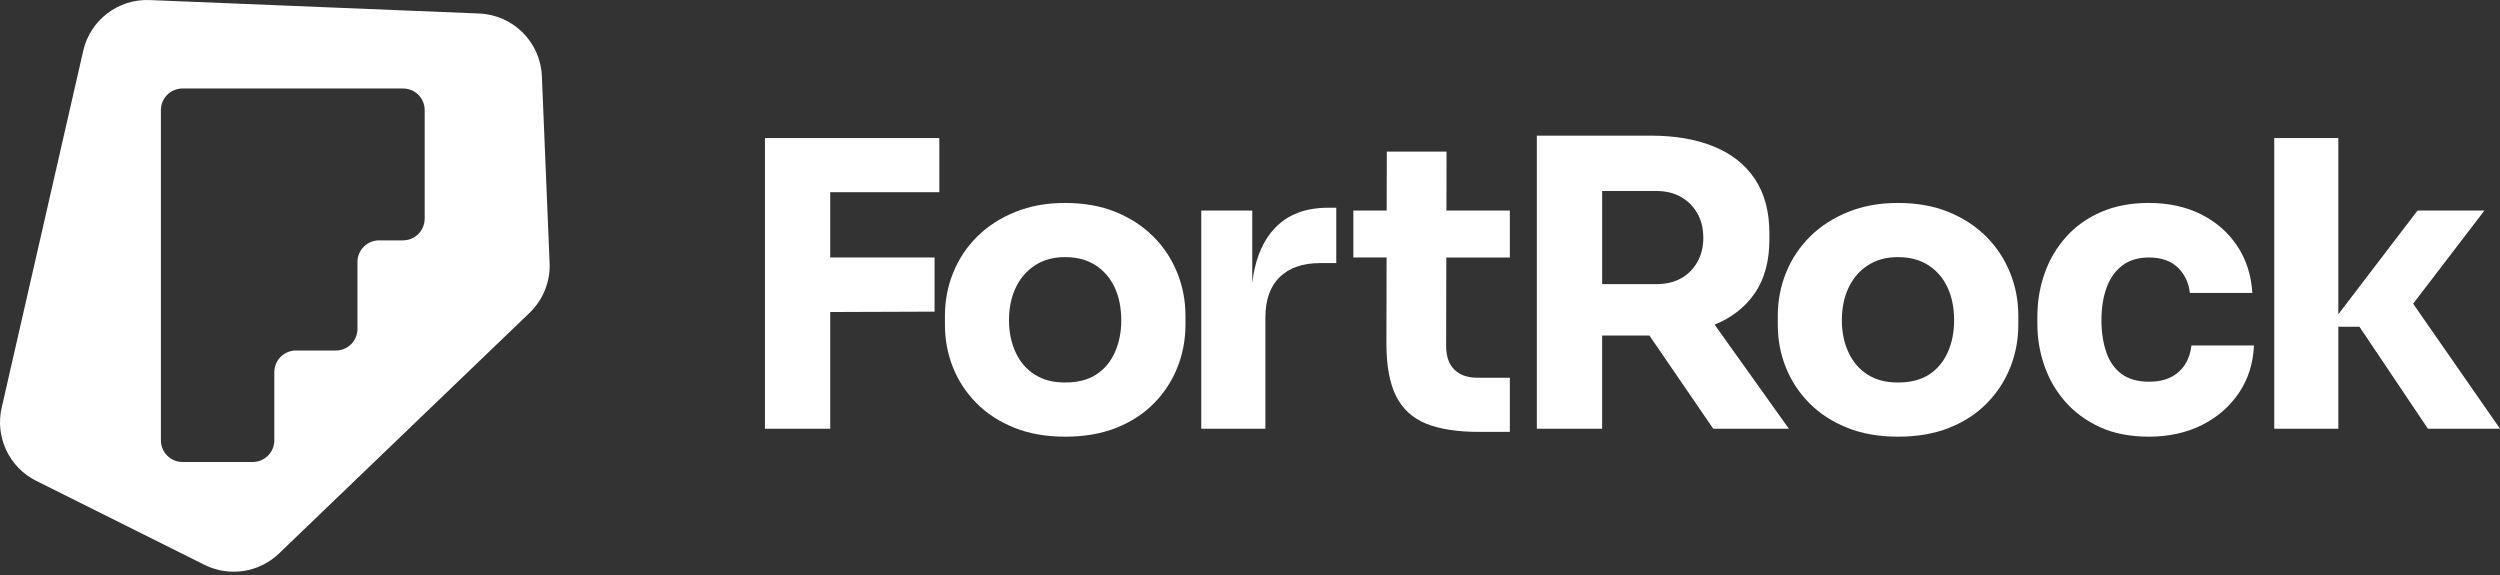 <svg width="300" height="69" viewBox="0 0 300 69" fill="none" xmlns="http://www.w3.org/2000/svg">
<rect x="0" y="0" width="300" height="69" fill="#333333" stroke="none"/>
<g clip-path="url(#clip0_5_21)">
<path d="M98.671 16.565H91.793V51.445H99.627V37.442L112.147 37.397V30.898H99.627V23.064H112.718V16.565H99.627H98.671Z" fill="white"/>
<path d="M138.377 28.368C137.134 27.126 135.628 26.146 133.862 25.43C132.093 24.714 130.08 24.355 127.819 24.355C125.559 24.355 123.629 24.714 121.847 25.43C120.062 26.146 118.543 27.126 117.284 28.368C116.026 29.611 115.062 31.053 114.394 32.693C113.727 34.334 113.393 36.062 113.393 37.879V38.977C113.393 40.762 113.71 42.458 114.349 44.066C114.985 45.675 115.926 47.107 117.169 48.366C118.411 49.624 119.924 50.61 121.709 51.326C123.491 52.042 125.53 52.402 127.826 52.402C130.121 52.402 132.205 52.042 133.99 51.326C135.772 50.61 137.278 49.624 138.505 48.366C139.732 47.107 140.663 45.675 141.298 44.066C141.934 42.458 142.255 40.762 142.255 38.977V37.879C142.255 36.062 141.921 34.334 141.253 32.693C140.586 31.053 139.629 29.611 138.386 28.368H138.377ZM133.788 42.272C133.278 43.418 132.529 44.31 131.544 44.946C130.555 45.585 129.312 45.9 127.816 45.9C126.32 45.9 125.164 45.582 124.162 44.946C123.16 44.31 122.393 43.418 121.869 42.272C121.343 41.125 121.079 39.85 121.079 38.447C121.079 36.951 121.349 35.638 121.892 34.508C122.434 33.377 123.205 32.485 124.21 31.833C125.212 31.181 126.416 30.854 127.819 30.854C129.222 30.854 130.471 31.181 131.473 31.833C132.475 32.485 133.242 33.377 133.766 34.508C134.292 35.638 134.552 36.951 134.552 38.447C134.552 39.85 134.299 41.122 133.788 42.272Z" fill="white"/>
<path d="M152.492 27.938C151.301 29.454 150.562 31.457 150.27 33.952V25.264H144.153V51.445H151.847V38.117C151.847 35.981 152.421 34.36 153.568 33.243C154.714 32.128 156.339 31.57 158.442 31.57H160.352V24.93H159.35C156.355 24.93 154.072 25.931 152.495 27.938H152.492Z" fill="white"/>
<path d="M173.584 18.19H166.417L166.401 25.26H162.403V30.899H166.391L166.369 41.218C166.369 43.861 166.751 45.958 167.515 47.502C168.279 49.047 169.474 50.154 171.098 50.822C172.723 51.49 174.858 51.827 177.501 51.827H181.181V45.328H177.311C176.101 45.328 175.17 45.001 174.515 44.349C173.863 43.697 173.535 42.75 173.535 41.507L173.558 30.902H181.181V25.264H173.571L173.587 18.193L173.584 18.19Z" fill="white"/>
<path d="M210.583 35.175C211.746 33.471 212.327 31.329 212.327 28.747V27.983C212.327 25.401 211.752 23.247 210.606 21.51C209.459 19.773 207.819 18.469 205.683 17.593C203.548 16.716 201.031 16.279 198.135 16.279H184.421V51.445H192.255V40.265H197.932L205.587 51.445H214.664L205.754 38.958C207.825 38.113 209.434 36.855 210.577 35.179L210.583 35.175ZM192.259 22.919H198.758C199.904 22.919 200.893 23.157 201.721 23.636C202.55 24.114 203.201 24.766 203.68 25.594C204.158 26.423 204.396 27.408 204.396 28.555C204.396 29.637 204.158 30.603 203.68 31.444C203.201 32.289 202.55 32.944 201.721 33.403C200.893 33.865 199.904 34.097 198.758 34.097H192.259V22.916V22.919Z" fill="white"/>
<path d="M238.319 28.368C237.076 27.126 235.57 26.146 233.804 25.43C232.035 24.714 230.022 24.355 227.762 24.355C225.501 24.355 223.571 24.714 221.789 25.43C220.004 26.146 218.485 27.126 217.227 28.368C215.968 29.611 215.005 31.053 214.337 32.693C213.669 34.334 213.335 36.062 213.335 37.879V38.977C213.335 40.762 213.653 42.458 214.292 44.066C214.928 45.675 215.868 47.107 217.111 48.366C218.354 49.624 219.866 50.61 221.651 51.326C223.433 52.042 225.472 52.402 227.768 52.402C230.064 52.402 232.148 52.042 233.933 51.326C235.715 50.61 237.221 49.624 238.447 48.366C239.674 47.107 240.605 45.675 241.241 44.066C241.877 42.458 242.198 40.762 242.198 38.977V37.879C242.198 36.062 241.864 34.334 241.196 32.693C240.528 31.053 239.571 29.611 238.329 28.368H238.319ZM233.731 42.272C233.22 43.418 232.472 44.31 231.486 44.946C230.497 45.585 229.255 45.9 227.758 45.9C226.262 45.9 225.106 45.582 224.104 44.946C223.103 44.31 222.335 43.418 221.812 42.272C221.285 41.125 221.022 39.85 221.022 38.447C221.022 36.951 221.292 35.638 221.834 34.508C222.377 33.377 223.147 32.485 224.152 31.833C225.154 31.181 226.358 30.854 227.762 30.854C229.165 30.854 230.414 31.181 231.415 31.833C232.417 32.485 233.185 33.377 233.708 34.508C234.235 35.638 234.495 36.951 234.495 38.447C234.495 39.85 234.241 41.122 233.731 42.272Z" fill="white"/>
<path d="M262.208 43.729C261.794 44.381 261.229 44.892 260.513 45.258C259.797 45.624 258.926 45.807 257.909 45.807C256.538 45.807 255.43 45.495 254.589 44.876C253.744 44.253 253.131 43.379 252.749 42.246C252.367 41.116 252.174 39.85 252.174 38.447C252.174 36.951 252.379 35.638 252.794 34.508C253.208 33.377 253.837 32.494 254.682 31.855C255.526 31.22 256.586 30.899 257.86 30.899C259.357 30.899 260.519 31.306 261.347 32.115C262.176 32.928 262.654 33.939 262.78 35.15H270.28C270.152 33.018 269.548 31.136 268.466 29.512C267.384 27.887 265.933 26.622 264.118 25.713C262.304 24.808 260.217 24.352 257.86 24.352C255.693 24.352 253.776 24.718 252.103 25.45C250.43 26.182 249.031 27.187 247.9 28.462C246.77 29.736 245.916 31.194 245.344 32.831C244.77 34.472 244.484 36.184 244.484 37.969V38.878C244.484 40.599 244.763 42.262 245.319 43.871C245.874 45.479 246.712 46.921 247.826 48.196C248.941 49.47 250.328 50.488 251.985 51.252C253.641 52.017 255.616 52.399 257.909 52.399C260.201 52.399 262.369 51.936 264.215 51.012C266.061 50.087 267.545 48.806 268.659 47.165C269.773 45.524 270.38 43.623 270.476 41.456H262.975C262.879 42.316 262.625 43.074 262.211 43.726L262.208 43.729Z" fill="white"/>
<path d="M289.575 36.444L298.135 25.26H290.108L280.6 37.712V16.565H272.91V51.445H280.6V39.212H283.134L291.35 51.445H300L289.575 36.444Z" fill="white"/>
<path d="M65.952 31.557L65.024 9.138C64.854 5.057 61.585 1.789 57.504 1.622L17.956 0.007C14.176 -0.148 10.827 2.415 9.986 6.101L0.199 48.931C-0.607 52.46 1.105 56.085 4.345 57.7L24.538 67.779C27.505 69.262 31.085 68.716 33.48 66.418L63.55 37.539C65.172 35.981 66.048 33.801 65.955 31.554L65.952 31.557ZM50.957 26.249C50.957 27.681 49.795 28.844 48.363 28.844H45.489C44.057 28.844 42.895 30.006 42.895 31.438V39.468C42.895 40.901 41.732 42.063 40.3 42.063H35.513C34.081 42.063 32.918 43.225 32.918 44.657V52.845C32.918 54.277 31.756 55.439 30.324 55.439H21.902C20.47 55.439 19.307 54.277 19.307 52.845V13.213C19.307 11.781 20.47 10.619 21.902 10.619H48.369C49.801 10.619 50.963 11.781 50.963 13.213V26.249H50.957Z" fill="white"/>
</g>
<defs>
<clipPath id="clip0_5_21">
<rect width="300" height="68.607" fill="white"/>
</clipPath>
</defs>
</svg>
